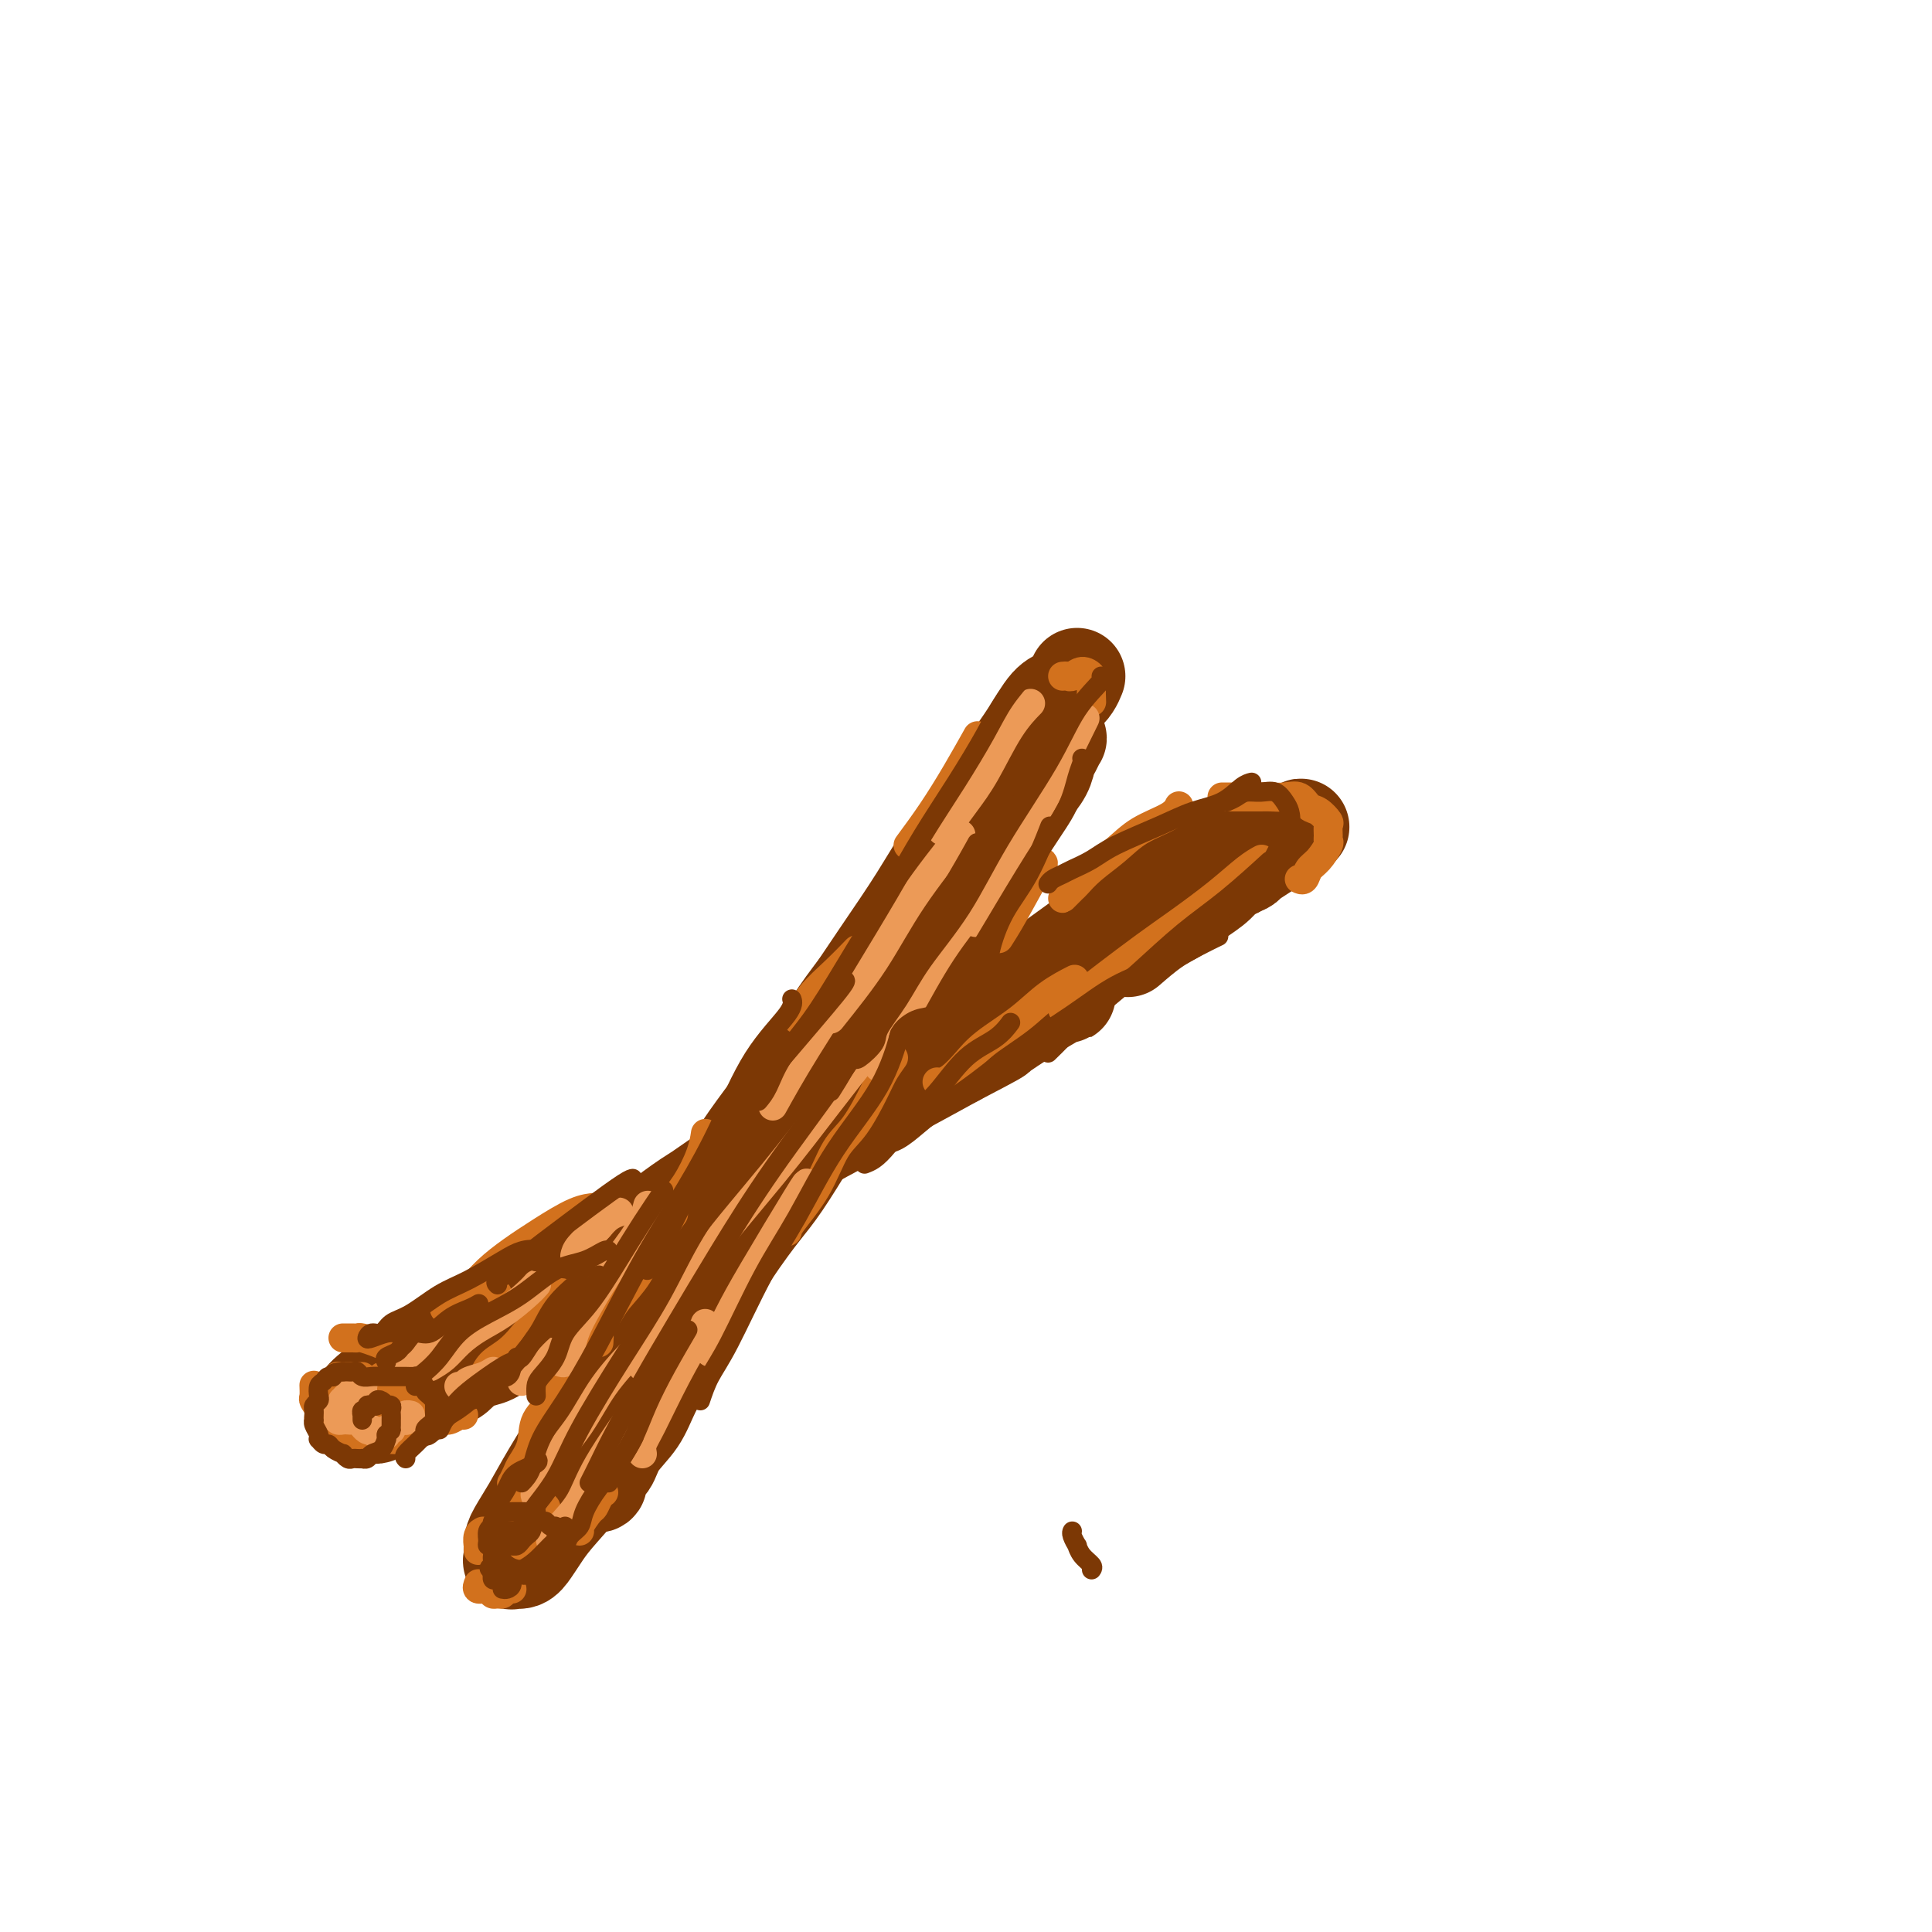 <svg viewBox='0 0 400 400' version='1.1' xmlns='http://www.w3.org/2000/svg' xmlns:xlink='http://www.w3.org/1999/xlink'><g fill='none' stroke='#7C3805' stroke-width='20' stroke-linecap='round' stroke-linejoin='round'><path d='M259,172c0.206,0.317 0.413,0.634 0,1c-0.413,0.366 -1.444,0.782 -2,1c-0.556,0.218 -0.637,0.238 -2,1c-1.363,0.762 -4.007,2.265 -7,4c-2.993,1.735 -6.334,3.703 -10,6c-3.666,2.297 -7.656,4.924 -12,8c-4.344,3.076 -9.042,6.601 -14,10c-4.958,3.399 -10.175,6.674 -17,11c-6.825,4.326 -15.257,9.704 -22,14c-6.743,4.296 -11.795,7.508 -17,11c-5.205,3.492 -10.562,7.262 -16,11c-5.438,3.738 -10.956,7.442 -16,11c-5.044,3.558 -9.614,6.970 -14,10c-4.386,3.030 -8.589,5.678 -13,8c-4.411,2.322 -9.030,4.317 -12,6c-2.970,1.683 -4.289,3.052 -6,4c-1.711,0.948 -3.813,1.473 -4,1c-0.187,-0.473 1.542,-1.945 3,-3c1.458,-1.055 2.646,-1.694 5,-3c2.354,-1.306 5.875,-3.279 9,-5c3.125,-1.721 5.856,-3.189 9,-5c3.144,-1.811 6.702,-3.966 10,-6c3.298,-2.034 6.334,-3.946 10,-6c3.666,-2.054 7.960,-4.249 12,-7c4.040,-2.751 7.826,-6.058 13,-9c5.174,-2.942 11.737,-5.521 17,-8c5.263,-2.479 9.225,-4.860 13,-7c3.775,-2.140 7.364,-4.040 11,-6c3.636,-1.960 7.318,-3.980 11,-6'/><path d='M198,219c9.793,-5.111 8.274,-4.388 9,-5c0.726,-0.612 3.695,-2.557 6,-4c2.305,-1.443 3.945,-2.383 5,-3c1.055,-0.617 1.526,-0.911 2,-1c0.474,-0.089 0.952,0.028 1,0c0.048,-0.028 -0.333,-0.200 -1,0c-0.667,0.200 -1.619,0.771 -2,1c-0.381,0.229 -0.190,0.114 0,0'/><path d='M100,279c-0.962,0.532 -1.925,1.064 -3,2c-1.075,0.936 -2.263,2.276 -3,3c-0.737,0.724 -1.022,0.833 -1,1c0.022,0.167 0.351,0.394 1,0c0.649,-0.394 1.617,-1.408 2,-2c0.383,-0.592 0.180,-0.762 1,-1c0.820,-0.238 2.663,-0.544 4,-1c1.337,-0.456 2.169,-1.062 3,-2c0.831,-0.938 1.660,-2.209 3,-3c1.340,-0.791 3.191,-1.102 5,-2c1.809,-0.898 3.577,-2.384 6,-4c2.423,-1.616 5.501,-3.363 8,-5c2.499,-1.637 4.420,-3.165 7,-5c2.580,-1.835 5.821,-3.979 9,-6c3.179,-2.021 6.297,-3.919 9,-6c2.703,-2.081 4.993,-4.343 9,-7c4.007,-2.657 9.732,-5.708 14,-8c4.268,-2.292 7.079,-3.826 10,-6c2.921,-2.174 5.953,-4.987 9,-7c3.047,-2.013 6.110,-3.224 9,-5c2.890,-1.776 5.608,-4.116 8,-6c2.392,-1.884 4.458,-3.311 7,-5c2.542,-1.689 5.558,-3.638 8,-5c2.442,-1.362 4.309,-2.136 6,-3c1.691,-0.864 3.207,-1.817 5,-3c1.793,-1.183 3.862,-2.595 6,-4c2.138,-1.405 4.345,-2.801 6,-4c1.655,-1.199 2.759,-2.200 4,-3c1.241,-0.800 2.621,-1.400 4,-2'/><path d='M256,180c25.421,-16.431 7.972,-5.509 2,-2c-5.972,3.509 -0.468,-0.393 2,-2c2.468,-1.607 1.900,-0.917 2,-1c0.100,-0.083 0.869,-0.939 1,-1c0.131,-0.061 -0.376,0.672 -1,1c-0.624,0.328 -1.367,0.251 -2,1c-0.633,0.749 -1.158,2.326 -2,3c-0.842,0.674 -2.001,0.447 -3,1c-0.999,0.553 -1.838,1.886 -3,3c-1.162,1.114 -2.648,2.008 -4,3c-1.352,0.992 -2.568,2.080 -4,3c-1.432,0.920 -3.078,1.671 -5,3c-1.922,1.329 -4.121,3.237 -5,4c-0.879,0.763 -0.440,0.382 0,0'/><path d='M223,140c-0.261,0.640 -0.523,1.280 -1,2c-0.477,0.720 -1.171,1.519 -2,2c-0.829,0.481 -1.794,0.644 -3,2c-1.206,1.356 -2.652,3.906 -4,6c-1.348,2.094 -2.598,3.733 -4,6c-1.402,2.267 -2.955,5.162 -5,8c-2.045,2.838 -4.582,5.617 -7,9c-2.418,3.383 -4.718,7.368 -7,11c-2.282,3.632 -4.547,6.912 -8,12c-3.453,5.088 -8.095,11.986 -12,18c-3.905,6.014 -7.072,11.146 -10,16c-2.928,4.854 -5.616,9.431 -8,14c-2.384,4.569 -4.466,9.129 -6,13c-1.534,3.871 -2.522,7.054 -4,10c-1.478,2.946 -3.446,5.657 -5,9c-1.554,3.343 -2.693,7.318 -4,10c-1.307,2.682 -2.782,4.071 -4,6c-1.218,1.929 -2.178,4.399 -3,6c-0.822,1.601 -1.504,2.331 -2,3c-0.496,0.669 -0.806,1.275 -1,2c-0.194,0.725 -0.272,1.570 0,2c0.272,0.430 0.895,0.444 1,0c0.105,-0.444 -0.307,-1.348 0,-2c0.307,-0.652 1.334,-1.053 2,-2c0.666,-0.947 0.972,-2.439 2,-4c1.028,-1.561 2.777,-3.189 4,-5c1.223,-1.811 1.921,-3.803 3,-6c1.079,-2.197 2.540,-4.598 4,-7'/><path d='M139,281c3.321,-5.459 3.622,-6.108 5,-9c1.378,-2.892 3.833,-8.027 6,-12c2.167,-3.973 4.047,-6.784 7,-11c2.953,-4.216 6.981,-9.838 10,-14c3.019,-4.162 5.030,-6.864 7,-10c1.970,-3.136 3.899,-6.707 6,-10c2.101,-3.293 4.373,-6.310 6,-9c1.627,-2.690 2.608,-5.054 3,-6c0.392,-0.946 0.196,-0.473 0,0'/><path d='M217,157c0.038,-0.469 0.076,-0.938 0,-1c-0.076,-0.062 -0.265,0.283 -1,1c-0.735,0.717 -2.014,1.805 -3,3c-0.986,1.195 -1.677,2.498 -3,4c-1.323,1.502 -3.276,3.204 -5,5c-1.724,1.796 -3.217,3.685 -5,6c-1.783,2.315 -3.856,5.057 -6,8c-2.144,2.943 -4.360,6.089 -7,10c-2.640,3.911 -5.706,8.588 -9,13c-3.294,4.412 -6.817,8.557 -10,13c-3.183,4.443 -6.027,9.182 -9,14c-2.973,4.818 -6.074,9.715 -9,14c-2.926,4.285 -5.675,7.957 -8,12c-2.325,4.043 -4.225,8.457 -7,13c-2.775,4.543 -6.424,9.216 -9,13c-2.576,3.784 -4.077,6.679 -6,10c-1.923,3.321 -4.266,7.069 -6,10c-1.734,2.931 -2.859,5.044 -4,7c-1.141,1.956 -2.300,3.755 -3,5c-0.700,1.245 -0.942,1.936 -1,3c-0.058,1.064 0.067,2.501 0,3c-0.067,0.499 -0.327,0.061 0,0c0.327,-0.061 1.240,0.255 2,0c0.760,-0.255 1.367,-1.081 2,-2c0.633,-0.919 1.292,-1.932 2,-3c0.708,-1.068 1.467,-2.193 3,-4c1.533,-1.807 3.842,-4.296 6,-7c2.158,-2.704 4.166,-5.622 6,-9c1.834,-3.378 3.494,-7.217 6,-11c2.506,-3.783 5.859,-7.509 9,-12c3.141,-4.491 6.071,-9.745 9,-15'/><path d='M151,260c6.478,-9.601 7.673,-10.103 11,-15c3.327,-4.897 8.784,-14.189 13,-21c4.216,-6.811 7.190,-11.141 10,-16c2.810,-4.859 5.457,-10.249 8,-15c2.543,-4.751 4.982,-8.865 7,-12c2.018,-3.135 3.613,-5.292 5,-7c1.387,-1.708 2.564,-2.966 3,-4c0.436,-1.034 0.132,-1.843 0,-2c-0.132,-0.157 -0.091,0.339 0,1c0.091,0.661 0.231,1.487 0,2c-0.231,0.513 -0.833,0.713 -1,1c-0.167,0.287 0.102,0.662 0,1c-0.102,0.338 -0.576,0.638 -1,1c-0.424,0.362 -0.799,0.786 -1,1c-0.201,0.214 -0.226,0.219 -1,1c-0.774,0.781 -2.295,2.337 -4,4c-1.705,1.663 -3.594,3.433 -6,6c-2.406,2.567 -5.329,5.933 -8,9c-2.671,3.067 -5.090,5.837 -9,11c-3.910,5.163 -9.309,12.719 -14,19c-4.691,6.281 -8.673,11.289 -12,17c-3.327,5.711 -5.999,12.127 -9,18c-3.001,5.873 -6.330,11.203 -9,16c-2.670,4.797 -4.680,9.061 -7,13c-2.320,3.939 -4.948,7.554 -6,9c-1.052,1.446 -0.526,0.723 0,0'/><path d='M108,276c-0.295,0.032 -0.590,0.064 -1,0c-0.410,-0.064 -0.935,-0.223 -1,0c-0.065,0.223 0.329,0.830 0,1c-0.329,0.170 -1.383,-0.095 -2,0c-0.617,0.095 -0.799,0.551 -1,1c-0.201,0.449 -0.421,0.891 -1,1c-0.579,0.109 -1.517,-0.114 -2,0c-0.483,0.114 -0.510,0.566 -1,1c-0.490,0.434 -1.442,0.851 -2,1c-0.558,0.149 -0.723,0.029 -1,0c-0.277,-0.029 -0.666,0.033 -1,0c-0.334,-0.033 -0.613,-0.163 -1,0c-0.387,0.163 -0.881,0.617 -1,1c-0.119,0.383 0.137,0.693 0,1c-0.137,0.307 -0.665,0.611 -1,1c-0.335,0.389 -0.475,0.864 -1,1c-0.525,0.136 -1.435,-0.066 -2,0c-0.565,0.066 -0.784,0.400 -1,1c-0.216,0.600 -0.429,1.466 -1,2c-0.571,0.534 -1.501,0.734 -2,1c-0.499,0.266 -0.568,0.597 -1,1c-0.432,0.403 -1.229,0.879 -2,1c-0.771,0.121 -1.517,-0.111 -2,0c-0.483,0.111 -0.704,0.566 -1,1c-0.296,0.434 -0.667,0.848 -1,1c-0.333,0.152 -0.628,0.041 -1,0c-0.372,-0.041 -0.821,-0.012 -1,0c-0.179,0.012 -0.090,0.006 0,0'/><path d='M196,216c1.002,-0.235 2.004,-0.470 3,-1c0.996,-0.530 1.985,-1.354 3,-2c1.015,-0.646 2.056,-1.113 3,-2c0.944,-0.887 1.792,-2.195 3,-3c1.208,-0.805 2.778,-1.106 4,-2c1.222,-0.894 2.098,-2.380 3,-3c0.902,-0.620 1.830,-0.374 3,-1c1.170,-0.626 2.581,-2.125 4,-3c1.419,-0.875 2.846,-1.126 4,-2c1.154,-0.874 2.034,-2.373 3,-3c0.966,-0.627 2.017,-0.384 3,-1c0.983,-0.616 1.899,-2.091 3,-3c1.101,-0.909 2.388,-1.251 4,-2c1.612,-0.749 3.550,-1.906 5,-3c1.450,-1.094 2.413,-2.125 4,-3c1.587,-0.875 3.798,-1.594 5,-2c1.202,-0.406 1.394,-0.501 2,-1c0.606,-0.499 1.625,-1.404 2,-2c0.375,-0.596 0.107,-0.885 0,-1c-0.107,-0.115 -0.054,-0.058 0,0'/><path d='M190,201c0.238,-0.717 0.475,-1.433 1,-2c0.525,-0.567 1.337,-0.983 2,-2c0.663,-1.017 1.178,-2.635 2,-4c0.822,-1.365 1.953,-2.476 3,-4c1.047,-1.524 2.012,-3.460 3,-5c0.988,-1.540 1.998,-2.684 3,-4c1.002,-1.316 1.995,-2.804 3,-5c1.005,-2.196 2.024,-5.102 3,-7c0.976,-1.898 1.911,-2.789 3,-4c1.089,-1.211 2.331,-2.741 3,-4c0.669,-1.259 0.765,-2.246 1,-3c0.235,-0.754 0.609,-1.273 1,-2c0.391,-0.727 0.798,-1.660 1,-2c0.202,-0.340 0.198,-0.087 0,0c-0.198,0.087 -0.589,0.010 -1,0c-0.411,-0.010 -0.842,0.049 -1,0c-0.158,-0.049 -0.042,-0.205 0,0c0.042,0.205 0.012,0.773 0,1c-0.012,0.227 -0.006,0.114 0,0'/><path d='M203,172c-1.938,2.605 -3.875,5.210 -6,8c-2.125,2.790 -4.437,5.764 -7,9c-2.563,3.236 -5.378,6.733 -8,10c-2.622,3.267 -5.052,6.303 -7,9c-1.948,2.697 -3.414,5.056 -4,6c-0.586,0.944 -0.293,0.472 0,0'/></g>
<g fill='none' stroke='#D2711D' stroke-width='6' stroke-linecap='round' stroke-linejoin='round'><path d='M125,309c-0.324,0.204 -0.647,0.409 -1,1c-0.353,0.591 -0.735,1.570 -1,2c-0.265,0.430 -0.411,0.311 -1,1c-0.589,0.689 -1.620,2.185 -2,3c-0.380,0.815 -0.109,0.947 0,1c0.109,0.053 0.054,0.026 0,0'/><path d='M106,329c-0.333,-0.116 -0.665,-0.231 -1,0c-0.335,0.231 -0.672,0.809 -1,1c-0.328,0.191 -0.648,-0.005 -1,0c-0.352,0.005 -0.735,0.211 -1,0c-0.265,-0.211 -0.411,-0.840 -1,-1c-0.589,-0.160 -1.620,0.149 -2,0c-0.380,-0.149 -0.109,-0.757 0,-1c0.109,-0.243 0.054,-0.122 0,0'/><path d='M99,321c-0.008,-0.475 -0.016,-0.951 0,-1c0.016,-0.049 0.056,0.327 0,0c-0.056,-0.327 -0.207,-1.357 0,-2c0.207,-0.643 0.774,-0.898 1,-1c0.226,-0.102 0.113,-0.051 0,0'/><path d='M106,312c0.000,-0.417 0.000,-0.833 0,-1c0.000,-0.167 0.000,-0.083 0,0'/><path d='M111,310c-0.121,0.457 -0.243,0.914 0,1c0.243,0.086 0.850,-0.197 1,0c0.150,0.197 -0.156,0.876 0,1c0.156,0.124 0.774,-0.307 1,0c0.226,0.307 0.061,1.352 0,2c-0.061,0.648 -0.017,0.899 0,1c0.017,0.101 0.009,0.050 0,0'/><path d='M111,317c-0.312,-0.091 -0.623,-0.182 -1,0c-0.377,0.182 -0.819,0.637 -1,1c-0.181,0.363 -0.101,0.633 0,1c0.101,0.367 0.223,0.830 0,1c-0.223,0.170 -0.791,0.046 -1,0c-0.209,-0.046 -0.060,-0.013 0,0c0.060,0.013 0.030,0.007 0,0'/><path d='M106,308c0.026,-0.473 0.053,-0.947 0,-1c-0.053,-0.053 -0.185,0.314 0,0c0.185,-0.314 0.689,-1.309 1,-2c0.311,-0.691 0.431,-1.079 1,-2c0.569,-0.921 1.589,-2.374 2,-4c0.411,-1.626 0.213,-3.426 1,-5c0.787,-1.574 2.558,-2.924 4,-5c1.442,-2.076 2.555,-4.879 3,-6c0.445,-1.121 0.223,-0.561 0,0'/><path d='M124,278c0.052,-0.807 0.104,-1.614 0,-2c-0.104,-0.386 -0.364,-0.351 0,-1c0.364,-0.649 1.352,-1.982 2,-3c0.648,-1.018 0.955,-1.720 2,-3c1.045,-1.280 2.826,-3.137 4,-5c1.174,-1.863 1.739,-3.732 3,-6c1.261,-2.268 3.217,-4.934 4,-6c0.783,-1.066 0.391,-0.533 0,0'/><path d='M138,251c0.166,-0.542 0.332,-1.085 1,-2c0.668,-0.915 1.839,-2.204 3,-4c1.161,-1.796 2.313,-4.099 3,-6c0.687,-1.901 0.911,-3.400 1,-4c0.089,-0.600 0.045,-0.300 0,0'/><path d='M165,211c0.821,-1.667 1.643,-3.333 3,-5c1.357,-1.667 3.250,-3.333 5,-5c1.750,-1.667 3.357,-3.333 4,-4c0.643,-0.667 0.321,-0.333 0,0'/><path d='M188,175c1.667,-2.262 3.333,-4.524 5,-7c1.667,-2.476 3.333,-5.167 5,-8c1.667,-2.833 3.333,-5.810 4,-7c0.667,-1.190 0.333,-0.595 0,0'/><path d='M220,140c0.354,-0.036 0.708,-0.072 1,0c0.292,0.072 0.523,0.251 1,0c0.477,-0.251 1.200,-0.932 2,-1c0.800,-0.068 1.678,0.477 2,1c0.322,0.523 0.087,1.026 0,2c-0.087,0.974 -0.025,2.421 0,3c0.025,0.579 0.012,0.289 0,0'/><path d='M216,179c0.054,-0.446 0.107,-0.893 -1,1c-1.107,1.893 -3.375,6.125 -5,9c-1.625,2.875 -2.607,4.393 -3,5c-0.393,0.607 -0.196,0.304 0,0'/><path d='M185,219c-0.714,1.000 -1.427,2.001 -2,3c-0.573,0.999 -1.005,1.997 -2,4c-0.995,2.003 -2.554,5.010 -4,7c-1.446,1.990 -2.780,2.964 -4,5c-1.220,2.036 -2.327,5.133 -4,8c-1.673,2.867 -3.912,5.503 -5,7c-1.088,1.497 -1.025,1.856 -1,2c0.025,0.144 0.013,0.072 0,0'/><path d='M131,298c-0.273,0.182 -0.545,0.364 0,-1c0.545,-1.364 1.909,-4.273 3,-7c1.091,-2.727 1.909,-5.273 3,-7c1.091,-1.727 2.455,-2.636 3,-3c0.545,-0.364 0.273,-0.182 0,0'/><path d='M96,293c-0.238,-0.118 -0.476,-0.235 -1,0c-0.524,0.235 -1.332,0.823 -2,1c-0.668,0.177 -1.194,-0.058 -2,0c-0.806,0.058 -1.893,0.408 -3,1c-1.107,0.592 -2.234,1.427 -3,2c-0.766,0.573 -1.172,0.886 -2,1c-0.828,0.114 -2.078,0.031 -3,0c-0.922,-0.031 -1.518,-0.008 -2,0c-0.482,0.008 -0.852,0.002 -1,0c-0.148,-0.002 -0.074,-0.001 0,0'/><path d='M77,299c-0.817,-0.002 -1.634,-0.003 -2,0c-0.366,0.003 -0.280,0.011 -1,0c-0.720,-0.011 -2.245,-0.042 -3,0c-0.755,0.042 -0.738,0.156 -1,0c-0.262,-0.156 -0.801,-0.580 -1,-1c-0.199,-0.420 -0.057,-0.834 0,-1c0.057,-0.166 0.028,-0.083 0,0'/><path d='M80,285c0.002,0.022 0.004,0.043 0,0c-0.004,-0.043 -0.015,-0.152 0,0c0.015,0.152 0.057,0.565 0,1c-0.057,0.435 -0.212,0.891 0,1c0.212,0.109 0.790,-0.129 1,0c0.210,0.129 0.052,0.626 0,1c-0.052,0.374 0.001,0.626 0,1c-0.001,0.374 -0.056,0.870 0,1c0.056,0.130 0.222,-0.105 0,0c-0.222,0.105 -0.834,0.550 -1,1c-0.166,0.450 0.113,0.905 0,1c-0.113,0.095 -0.618,-0.170 -1,0c-0.382,0.170 -0.641,0.777 -1,1c-0.359,0.223 -0.817,0.064 -1,0c-0.183,-0.064 -0.092,-0.032 0,0'/><path d='M75,292c0.332,-0.024 0.663,-0.049 1,0c0.337,0.049 0.679,0.171 1,0c0.321,-0.171 0.622,-0.633 1,-1c0.378,-0.367 0.832,-0.637 1,-1c0.168,-0.363 0.048,-0.818 0,-1c-0.048,-0.182 -0.024,-0.091 0,0'/><path d='M75,285c-0.331,-0.000 -0.662,-0.000 -1,0c-0.338,0.000 -0.683,0.000 -1,0c-0.317,-0.000 -0.607,-0.001 -1,0c-0.393,0.001 -0.890,0.003 -1,0c-0.110,-0.003 0.167,-0.011 0,0c-0.167,0.011 -0.777,0.042 -1,0c-0.223,-0.042 -0.060,-0.155 0,0c0.060,0.155 0.016,0.580 0,1c-0.016,0.420 -0.005,0.834 0,1c0.005,0.166 0.002,0.083 0,0'/><path d='M69,297c-0.342,0.208 -0.684,0.417 -1,0c-0.316,-0.417 -0.607,-1.458 -1,-2c-0.393,-0.542 -0.890,-0.583 -1,-1c-0.110,-0.417 0.167,-1.208 0,-2c-0.167,-0.792 -0.777,-1.583 -1,-2c-0.223,-0.417 -0.060,-0.458 0,-1c0.060,-0.542 0.017,-1.583 0,-2c-0.017,-0.417 -0.009,-0.208 0,0'/><path d='M71,277c0.742,-0.006 1.484,-0.013 2,0c0.516,0.013 0.805,0.045 1,0c0.195,-0.045 0.294,-0.166 1,0c0.706,0.166 2.018,0.619 3,1c0.982,0.381 1.634,0.690 2,1c0.366,0.310 0.445,0.622 1,1c0.555,0.378 1.587,0.822 2,1c0.413,0.178 0.206,0.089 0,0'/><path d='M79,285c0.469,-0.097 0.937,-0.194 1,0c0.063,0.194 -0.281,0.679 0,1c0.281,0.321 1.186,0.478 2,1c0.814,0.522 1.538,1.408 2,2c0.462,0.592 0.663,0.890 1,1c0.337,0.110 0.811,0.031 1,0c0.189,-0.031 0.095,-0.016 0,0'/><path d='M90,279c0.959,-1.003 1.917,-2.006 3,-3c1.083,-0.994 2.290,-1.978 4,-3c1.710,-1.022 3.922,-2.083 5,-3c1.078,-0.917 1.022,-1.691 1,-2c-0.022,-0.309 -0.011,-0.155 0,0'/><path d='M92,271c0.060,-0.178 0.120,-0.357 1,-1c0.880,-0.643 2.580,-1.752 4,-3c1.420,-1.248 2.560,-2.636 4,-4c1.440,-1.364 3.182,-2.705 5,-4c1.818,-1.295 3.714,-2.543 6,-4c2.286,-1.457 4.962,-3.123 7,-4c2.038,-0.877 3.440,-0.965 4,-1c0.560,-0.035 0.280,-0.018 0,0'/><path d='M100,285c0.516,-1.070 1.032,-2.139 2,-3c0.968,-0.861 2.389,-1.512 4,-3c1.611,-1.488 3.411,-3.811 5,-6c1.589,-2.189 2.966,-4.243 4,-5c1.034,-0.757 1.724,-0.216 2,0c0.276,0.216 0.138,0.108 0,0'/><path d='M194,224c0.267,0.046 0.534,0.093 1,0c0.466,-0.093 1.130,-0.324 2,-1c0.870,-0.676 1.947,-1.796 3,-3c1.053,-1.204 2.083,-2.491 4,-4c1.917,-1.509 4.720,-3.240 7,-5c2.280,-1.760 4.037,-3.551 6,-5c1.963,-1.449 4.132,-2.557 5,-3c0.868,-0.443 0.434,-0.222 0,0'/><path d='M220,209c0.717,-0.277 1.434,-0.554 2,-1c0.566,-0.446 0.982,-1.062 2,-2c1.018,-0.938 2.639,-2.198 5,-4c2.361,-1.802 5.463,-4.147 8,-6c2.537,-1.853 4.508,-3.215 7,-5c2.492,-1.785 5.503,-3.994 8,-6c2.497,-2.006 4.480,-3.809 6,-5c1.520,-1.191 2.577,-1.769 3,-2c0.423,-0.231 0.211,-0.116 0,0'/><path d='M220,186c0.790,-0.798 1.580,-1.596 2,-2c0.420,-0.404 0.469,-0.415 1,-1c0.531,-0.585 1.543,-1.744 3,-3c1.457,-1.256 3.357,-2.610 5,-4c1.643,-1.390 3.028,-2.816 5,-4c1.972,-1.184 4.531,-2.127 6,-3c1.469,-0.873 1.848,-1.678 2,-2c0.152,-0.322 0.076,-0.161 0,0'/><path d='M253,165c0.235,-0.000 0.471,-0.000 1,0c0.529,0.000 1.352,0.001 2,0c0.648,-0.001 1.122,-0.002 2,0c0.878,0.002 2.161,0.008 3,0c0.839,-0.008 1.236,-0.028 2,0c0.764,0.028 1.897,0.106 3,0c1.103,-0.106 2.176,-0.394 3,0c0.824,0.394 1.398,1.471 2,2c0.602,0.529 1.233,0.509 2,1c0.767,0.491 1.671,1.492 2,2c0.329,0.508 0.082,0.524 0,1c-0.082,0.476 -0.001,1.411 0,2c0.001,0.589 -0.080,0.831 0,1c0.080,0.169 0.319,0.266 0,1c-0.319,0.734 -1.196,2.106 -2,3c-0.804,0.894 -1.535,1.312 -2,2c-0.465,0.688 -0.664,1.647 -1,2c-0.336,0.353 -0.810,0.101 -1,0c-0.190,-0.101 -0.095,-0.050 0,0'/></g>
<g fill='none' stroke='#EC9A57' stroke-width='6' stroke-linecap='round' stroke-linejoin='round'><path d='M71,291c0.027,-0.446 0.053,-0.893 0,-1c-0.053,-0.107 -0.186,0.124 0,0c0.186,-0.124 0.691,-0.605 1,-1c0.309,-0.395 0.423,-0.704 1,-1c0.577,-0.296 1.616,-0.578 2,-1c0.384,-0.422 0.114,-0.985 0,-1c-0.114,-0.015 -0.072,0.517 0,1c0.072,0.483 0.173,0.918 0,1c-0.173,0.082 -0.621,-0.189 -1,0c-0.379,0.189 -0.689,0.838 -1,1c-0.311,0.162 -0.623,-0.164 -1,0c-0.377,0.164 -0.819,0.817 -1,1c-0.181,0.183 -0.102,-0.105 0,0c0.102,0.105 0.226,0.603 0,1c-0.226,0.397 -0.804,0.695 -1,1c-0.196,0.305 -0.011,0.618 0,1c0.011,0.382 -0.152,0.833 0,1c0.152,0.167 0.619,0.049 1,0c0.381,-0.049 0.676,-0.028 1,0c0.324,0.028 0.678,0.064 1,0c0.322,-0.064 0.611,-0.227 1,0c0.389,0.227 0.877,0.844 1,1c0.123,0.156 -0.121,-0.150 0,0c0.121,0.150 0.606,0.757 1,1c0.394,0.243 0.697,0.121 1,0'/><path d='M77,296c1.266,0.540 0.931,0.891 1,1c0.069,0.109 0.540,-0.023 1,0c0.460,0.023 0.907,0.202 1,0c0.093,-0.202 -0.167,-0.785 0,-1c0.167,-0.215 0.762,-0.061 1,0c0.238,0.061 0.119,0.031 0,0'/><path d='M84,294c-0.008,-0.030 -0.016,-0.061 0,0c0.016,0.061 0.056,0.212 0,0c-0.056,-0.212 -0.207,-0.788 0,-1c0.207,-0.212 0.774,-0.061 1,0c0.226,0.061 0.113,0.030 0,0'/><path d='M84,282c0.166,-0.370 0.332,-0.740 1,-1c0.668,-0.260 1.839,-0.410 3,-1c1.161,-0.590 2.313,-1.620 3,-2c0.687,-0.380 0.911,-0.108 1,0c0.089,0.108 0.045,0.054 0,0'/><path d='M89,283c1.019,-0.580 2.037,-1.160 3,-2c0.963,-0.840 1.869,-1.942 3,-3c1.131,-1.058 2.485,-2.074 4,-3c1.515,-0.926 3.190,-1.764 5,-3c1.810,-1.236 3.757,-2.871 5,-4c1.243,-1.129 1.784,-1.751 2,-2c0.216,-0.249 0.108,-0.124 0,0'/><path d='M95,287c0.384,0.091 0.769,0.182 1,0c0.231,-0.182 0.309,-0.636 1,-1c0.691,-0.364 1.994,-0.636 3,-1c1.006,-0.364 1.716,-0.818 2,-1c0.284,-0.182 0.142,-0.091 0,0'/><path d='M108,286c-0.182,-0.392 -0.364,-0.785 0,-1c0.364,-0.215 1.273,-0.254 2,-1c0.727,-0.746 1.273,-2.201 2,-3c0.727,-0.799 1.636,-0.943 2,-1c0.364,-0.057 0.182,-0.029 0,0'/><path d='M119,260c0.113,-0.536 0.226,-1.071 1,-2c0.774,-0.929 2.208,-2.250 3,-3c0.792,-0.750 0.940,-0.929 1,-1c0.060,-0.071 0.030,-0.036 0,0'/><path d='M123,255c0.256,-0.226 0.512,-0.452 1,-1c0.488,-0.548 1.208,-1.417 2,-2c0.792,-0.583 1.655,-0.881 2,-1c0.345,-0.119 0.173,-0.060 0,0'/><path d='M116,282c0.324,0.140 0.647,0.280 1,0c0.353,-0.280 0.735,-0.979 1,-2c0.265,-1.021 0.415,-2.365 1,-4c0.585,-1.635 1.607,-3.560 3,-6c1.393,-2.440 3.157,-5.396 5,-8c1.843,-2.604 3.765,-4.855 5,-7c1.235,-2.145 1.781,-4.184 2,-5c0.219,-0.816 0.109,-0.408 0,0'/><path d='M111,310c-0.198,-0.305 -0.397,-0.610 0,-1c0.397,-0.390 1.389,-0.865 2,-2c0.611,-1.135 0.840,-2.928 2,-5c1.160,-2.072 3.249,-4.421 5,-7c1.751,-2.579 3.164,-5.387 5,-8c1.836,-2.613 4.096,-5.032 5,-6c0.904,-0.968 0.452,-0.484 0,0'/><path d='M114,319c0.457,-0.860 0.915,-1.720 2,-3c1.085,-1.280 2.799,-2.981 4,-5c1.201,-2.019 1.889,-4.356 4,-8c2.111,-3.644 5.645,-8.597 8,-12c2.355,-3.403 3.530,-5.258 4,-6c0.470,-0.742 0.235,-0.371 0,0'/><path d='M133,301c-0.113,-0.627 -0.226,-1.254 0,-2c0.226,-0.746 0.793,-1.612 2,-4c1.207,-2.388 3.056,-6.300 5,-10c1.944,-3.700 3.985,-7.188 5,-9c1.015,-1.812 1.004,-1.946 1,-2c-0.004,-0.054 -0.002,-0.027 0,0'/><path d='M147,280c1.381,-2.793 2.762,-5.585 4,-8c1.238,-2.415 2.332,-4.451 5,-9c2.668,-4.549 6.911,-11.609 9,-15c2.089,-3.391 2.026,-3.112 2,-3c-0.026,0.112 -0.013,0.056 0,0'/><path d='M133,283c0.178,-0.438 0.357,-0.876 1,-2c0.643,-1.124 1.751,-2.932 3,-5c1.249,-2.068 2.640,-4.394 4,-7c1.360,-2.606 2.688,-5.491 6,-10c3.312,-4.509 8.610,-10.642 13,-16c4.390,-5.358 7.874,-9.943 11,-14c3.126,-4.057 5.893,-7.588 7,-9c1.107,-1.412 0.553,-0.706 0,0'/><path d='M160,229c1.863,-3.357 3.726,-6.714 7,-12c3.274,-5.286 7.958,-12.500 11,-17c3.042,-4.500 4.440,-6.286 5,-7c0.560,-0.714 0.280,-0.357 0,0'/><path d='M172,211c3.167,-3.958 6.333,-7.917 9,-12c2.667,-4.083 4.833,-8.292 8,-13c3.167,-4.708 7.333,-9.917 9,-12c1.667,-2.083 0.833,-1.042 0,0'/><path d='M182,221c0.550,-1.612 1.101,-3.225 2,-5c0.899,-1.775 2.147,-3.713 4,-7c1.853,-3.287 4.311,-7.922 7,-12c2.689,-4.078 5.609,-7.598 8,-11c2.391,-3.402 4.255,-6.686 5,-8c0.745,-1.314 0.373,-0.657 0,0'/><path d='M202,191c0.254,-0.091 0.508,-0.183 1,-1c0.492,-0.817 1.222,-2.361 2,-4c0.778,-1.639 1.603,-3.373 3,-6c1.397,-2.627 3.364,-6.147 5,-9c1.636,-2.853 2.940,-5.037 5,-9c2.060,-3.963 4.874,-9.704 6,-12c1.126,-2.296 0.563,-1.148 0,0'/><path d='M195,172c0.595,-0.512 1.190,-1.024 2,-2c0.810,-0.976 1.836,-2.416 3,-4c1.164,-1.584 2.467,-3.311 4,-6c1.533,-2.689 3.297,-6.339 5,-9c1.703,-2.661 3.344,-4.332 4,-5c0.656,-0.668 0.328,-0.334 0,0'/></g>
<g fill='none' stroke='#7C3805' stroke-width='4' stroke-linecap='round' stroke-linejoin='round'><path d='M104,321c-0.312,0.008 -0.623,0.017 -1,0c-0.377,-0.017 -0.819,-0.059 -1,0c-0.181,0.059 -0.102,0.220 0,0c0.102,-0.220 0.227,-0.819 0,-1c-0.227,-0.181 -0.807,0.058 -1,0c-0.193,-0.058 -0.000,-0.411 0,-1c0.000,-0.589 -0.193,-1.415 0,-2c0.193,-0.585 0.773,-0.931 1,-1c0.227,-0.069 0.102,0.139 0,0c-0.102,-0.139 -0.182,-0.626 0,-1c0.182,-0.374 0.626,-0.636 1,-1c0.374,-0.364 0.677,-0.830 1,-1c0.323,-0.170 0.668,-0.045 1,0c0.332,0.045 0.653,0.011 1,0c0.347,-0.011 0.719,-0.000 1,0c0.281,0.000 0.471,-0.010 1,0c0.529,0.010 1.399,0.040 2,0c0.601,-0.040 0.934,-0.150 1,0c0.066,0.150 -0.136,0.561 0,1c0.136,0.439 0.611,0.905 1,1c0.389,0.095 0.692,-0.181 1,0c0.308,0.181 0.621,0.818 1,1c0.379,0.182 0.822,-0.091 1,0c0.178,0.091 0.089,0.545 0,1'/><path d='M115,317c0.777,1.024 0.220,1.584 0,2c-0.220,0.416 -0.101,0.689 0,1c0.101,0.311 0.186,0.661 0,1c-0.186,0.339 -0.641,0.665 -1,1c-0.359,0.335 -0.621,0.677 -1,1c-0.379,0.323 -0.875,0.626 -1,1c-0.125,0.374 0.121,0.818 0,1c-0.121,0.182 -0.610,0.100 -1,0c-0.390,-0.100 -0.683,-0.219 -1,0c-0.317,0.219 -0.659,0.777 -1,1c-0.341,0.223 -0.683,0.112 -1,0c-0.317,-0.112 -0.610,-0.226 -1,0c-0.390,0.226 -0.878,0.792 -1,1c-0.122,0.208 0.121,0.057 0,0c-0.121,-0.057 -0.607,-0.019 -1,0c-0.393,0.019 -0.694,0.020 -1,0c-0.306,-0.020 -0.618,-0.061 -1,0c-0.382,0.061 -0.834,0.222 -1,0c-0.166,-0.222 -0.045,-0.829 0,-1c0.045,-0.171 0.013,0.094 0,0c-0.013,-0.094 -0.006,-0.547 0,-1'/><path d='M102,325c-1.392,-0.182 -0.373,-0.636 0,-1c0.373,-0.364 0.100,-0.636 0,-1c-0.100,-0.364 -0.029,-0.818 0,-1c0.029,-0.182 0.014,-0.091 0,0'/><path d='M102,312c0.016,-0.011 0.032,-0.023 0,0c-0.032,0.023 -0.113,0.080 0,0c0.113,-0.080 0.419,-0.298 1,-1c0.581,-0.702 1.437,-1.887 2,-3c0.563,-1.113 0.831,-2.154 2,-3c1.169,-0.846 3.238,-1.497 4,-2c0.762,-0.503 0.218,-0.858 0,-1c-0.218,-0.142 -0.109,-0.071 0,0'/><path d='M106,320c-0.089,-0.024 -0.178,-0.047 0,0c0.178,0.047 0.623,0.166 1,0c0.377,-0.166 0.686,-0.616 1,-1c0.314,-0.384 0.634,-0.701 1,-1c0.366,-0.299 0.778,-0.581 1,-1c0.222,-0.419 0.256,-0.974 0,-1c-0.256,-0.026 -0.801,0.478 -1,1c-0.199,0.522 -0.054,1.064 0,1c0.054,-0.064 0.015,-0.732 0,-1c-0.015,-0.268 -0.008,-0.134 0,0'/><path d='M104,329c0.298,0.058 0.597,0.115 1,0c0.403,-0.115 0.911,-0.404 1,-1c0.089,-0.596 -0.242,-1.501 0,-2c0.242,-0.499 1.056,-0.593 2,-1c0.944,-0.407 2.018,-1.128 3,-2c0.982,-0.872 1.871,-1.893 3,-3c1.129,-1.107 2.496,-2.298 3,-3c0.504,-0.702 0.144,-0.915 0,-1c-0.144,-0.085 -0.072,-0.043 0,0'/><path d='M116,320c0.367,0.181 0.733,0.363 1,0c0.267,-0.363 0.434,-1.270 1,-2c0.566,-0.730 1.532,-1.282 2,-2c0.468,-0.718 0.438,-1.601 1,-3c0.562,-1.399 1.718,-3.313 3,-5c1.282,-1.687 2.691,-3.146 4,-5c1.309,-1.854 2.517,-4.101 3,-5c0.483,-0.899 0.242,-0.449 0,0'/><path d='M126,307c0.573,-1.287 1.145,-2.574 2,-4c0.855,-1.426 1.991,-2.993 3,-5c1.009,-2.007 1.889,-4.456 3,-7c1.111,-2.544 2.453,-5.185 4,-8c1.547,-2.815 3.299,-5.804 4,-7c0.701,-1.196 0.350,-0.598 0,0'/><path d='M106,320c0.210,-0.437 0.419,-0.874 1,-2c0.581,-1.126 1.532,-2.942 3,-5c1.468,-2.058 3.453,-4.359 5,-7c1.547,-2.641 2.657,-5.623 5,-10c2.343,-4.377 5.918,-10.148 9,-15c3.082,-4.852 5.672,-8.785 8,-13c2.328,-4.215 4.396,-8.712 7,-13c2.604,-4.288 5.744,-8.368 7,-10c1.256,-1.632 0.628,-0.816 0,0'/><path d='M108,307c0.729,-0.763 1.458,-1.527 2,-3c0.542,-1.473 0.898,-3.656 2,-6c1.102,-2.344 2.950,-4.850 5,-8c2.050,-3.150 4.302,-6.944 7,-12c2.698,-5.056 5.841,-11.374 9,-17c3.159,-5.626 6.335,-10.558 9,-15c2.665,-4.442 4.819,-8.392 7,-13c2.181,-4.608 4.389,-9.874 7,-14c2.611,-4.126 5.626,-7.111 7,-9c1.374,-1.889 1.107,-2.683 1,-3c-0.107,-0.317 -0.053,-0.159 0,0'/><path d='M134,263c0.908,-1.349 1.816,-2.697 3,-5c1.184,-2.303 2.643,-5.559 5,-10c2.357,-4.441 5.612,-10.066 9,-15c3.388,-4.934 6.908,-9.178 11,-14c4.092,-4.822 8.756,-10.221 11,-13c2.244,-2.779 2.070,-2.937 2,-3c-0.070,-0.063 -0.035,-0.032 0,0'/><path d='M122,307c0.646,-1.272 1.291,-2.545 2,-4c0.709,-1.455 1.480,-3.093 3,-6c1.520,-2.907 3.787,-7.084 6,-11c2.213,-3.916 4.372,-7.570 7,-12c2.628,-4.430 5.724,-9.636 9,-15c3.276,-5.364 6.731,-10.885 11,-17c4.269,-6.115 9.350,-12.825 13,-18c3.650,-5.175 5.867,-8.816 8,-12c2.133,-3.184 4.181,-5.910 5,-7c0.819,-1.090 0.410,-0.545 0,0'/><path d='M145,290c0.561,-1.672 1.121,-3.344 2,-5c0.879,-1.656 2.076,-3.294 4,-7c1.924,-3.706 4.576,-9.478 7,-14c2.424,-4.522 4.622,-7.795 7,-12c2.378,-4.205 4.936,-9.344 8,-14c3.064,-4.656 6.633,-8.831 9,-13c2.367,-4.169 3.534,-8.334 4,-10c0.466,-1.666 0.233,-0.833 0,0'/><path d='M172,226c0.910,-1.442 1.821,-2.885 3,-5c1.179,-2.115 2.628,-4.904 5,-9c2.372,-4.096 5.667,-9.500 9,-15c3.333,-5.500 6.705,-11.096 9,-15c2.295,-3.904 3.513,-6.115 4,-7c0.487,-0.885 0.244,-0.442 0,0'/><path d='M157,228c0.647,-0.769 1.294,-1.538 2,-3c0.706,-1.462 1.470,-3.618 3,-6c1.530,-2.382 3.825,-4.989 6,-8c2.175,-3.011 4.231,-6.425 7,-11c2.769,-4.575 6.252,-10.312 9,-15c2.748,-4.688 4.762,-8.329 7,-12c2.238,-3.671 4.702,-7.373 7,-11c2.298,-3.627 4.430,-7.178 6,-10c1.570,-2.822 2.576,-4.914 4,-7c1.424,-2.086 3.264,-4.168 4,-5c0.736,-0.832 0.368,-0.416 0,0'/><path d='M177,219c0.088,0.285 0.176,0.570 1,0c0.824,-0.570 2.385,-1.994 3,-3c0.615,-1.006 0.284,-1.594 1,-3c0.716,-1.406 2.480,-3.632 4,-6c1.520,-2.368 2.795,-4.880 5,-8c2.205,-3.120 5.338,-6.850 8,-11c2.662,-4.150 4.853,-8.720 8,-14c3.147,-5.280 7.249,-11.271 10,-16c2.751,-4.729 4.150,-8.195 6,-11c1.850,-2.805 4.152,-4.947 5,-6c0.848,-1.053 0.242,-1.015 0,-1c-0.242,0.015 -0.121,0.008 0,0'/><path d='M202,205c-0.212,-0.295 -0.424,-0.590 0,-1c0.424,-0.410 1.484,-0.934 2,-2c0.516,-1.066 0.489,-2.672 1,-5c0.511,-2.328 1.560,-5.377 3,-8c1.440,-2.623 3.272,-4.822 5,-8c1.728,-3.178 3.351,-7.337 4,-9c0.649,-1.663 0.325,-0.832 0,0'/><path d='M224,157c0.079,0.223 0.158,0.445 0,1c-0.158,0.555 -0.553,1.441 -1,3c-0.447,1.559 -0.944,3.789 -2,6c-1.056,2.211 -2.670,4.402 -5,8c-2.330,3.598 -5.377,8.604 -8,13c-2.623,4.396 -4.822,8.184 -8,13c-3.178,4.816 -7.337,10.662 -9,13c-1.663,2.338 -0.832,1.169 0,0'/><path d='M88,297c0.126,0.268 0.253,0.535 1,0c0.747,-0.535 2.115,-1.873 3,-3c0.885,-1.127 1.288,-2.043 2,-3c0.712,-0.957 1.732,-1.953 3,-3c1.268,-1.047 2.783,-2.144 4,-3c1.217,-0.856 2.134,-1.472 3,-2c0.866,-0.528 1.681,-0.968 2,-1c0.319,-0.032 0.143,0.344 0,1c-0.143,0.656 -0.254,1.593 -1,2c-0.746,0.407 -2.127,0.285 -3,1c-0.873,0.715 -1.239,2.269 -2,3c-0.761,0.731 -1.917,0.641 -3,1c-1.083,0.359 -2.095,1.168 -3,2c-0.905,0.832 -1.705,1.685 -2,2c-0.295,0.315 -0.084,0.090 0,0c0.084,-0.090 0.042,-0.045 0,0'/><path d='M84,302c-0.205,-0.220 -0.409,-0.440 0,-1c0.409,-0.560 1.433,-1.459 2,-2c0.567,-0.541 0.678,-0.722 1,-1c0.322,-0.278 0.857,-0.652 1,-1c0.143,-0.348 -0.105,-0.671 0,-1c0.105,-0.329 0.564,-0.665 1,-1c0.436,-0.335 0.849,-0.668 1,-1c0.151,-0.332 0.041,-0.663 0,-1c-0.041,-0.337 -0.014,-0.682 0,-1c0.014,-0.318 0.014,-0.610 0,-1c-0.014,-0.390 -0.041,-0.878 0,-1c0.041,-0.122 0.152,0.122 0,0c-0.152,-0.122 -0.567,-0.611 -1,-1c-0.433,-0.389 -0.884,-0.679 -1,-1c-0.116,-0.321 0.105,-0.675 0,-1c-0.105,-0.325 -0.534,-0.623 -1,-1c-0.466,-0.377 -0.969,-0.833 -1,-1c-0.031,-0.167 0.410,-0.045 0,0c-0.410,0.045 -1.671,0.012 -2,0c-0.329,-0.012 0.274,-0.004 0,0c-0.274,0.004 -1.425,0.002 -2,0c-0.575,-0.002 -0.574,-0.004 -1,0c-0.426,0.004 -1.280,0.015 -2,0c-0.720,-0.015 -1.306,-0.057 -2,0c-0.694,0.057 -1.496,0.211 -2,0c-0.504,-0.211 -0.710,-0.789 -1,-1c-0.290,-0.211 -0.665,-0.057 -1,0c-0.335,0.057 -0.629,0.015 -1,0c-0.371,-0.015 -0.820,-0.004 -1,0c-0.180,0.004 -0.090,0.002 0,0'/><path d='M71,284c-2.725,0.086 -2.037,0.800 -2,1c0.037,0.200 -0.578,-0.115 -1,0c-0.422,0.115 -0.653,0.661 -1,1c-0.347,0.339 -0.811,0.472 -1,1c-0.189,0.528 -0.103,1.451 0,2c0.103,0.549 0.224,0.726 0,1c-0.224,0.274 -0.792,0.647 -1,1c-0.208,0.353 -0.057,0.685 0,1c0.057,0.315 0.019,0.613 0,1c-0.019,0.387 -0.019,0.864 0,1c0.019,0.136 0.057,-0.070 0,0c-0.057,0.070 -0.209,0.415 0,1c0.209,0.585 0.777,1.410 1,2c0.223,0.590 0.100,0.945 0,1c-0.100,0.055 -0.177,-0.192 0,0c0.177,0.192 0.607,0.821 1,1c0.393,0.179 0.749,-0.092 1,0c0.251,0.092 0.396,0.546 1,1c0.604,0.454 1.667,0.906 2,1c0.333,0.094 -0.064,-0.171 0,0c0.064,0.171 0.591,0.778 1,1c0.409,0.222 0.701,0.060 1,0c0.299,-0.060 0.604,-0.020 1,0c0.396,0.020 0.883,0.018 1,0c0.117,-0.018 -0.137,-0.051 0,0c0.137,0.051 0.664,0.186 1,0c0.336,-0.186 0.482,-0.694 1,-1c0.518,-0.306 1.407,-0.412 2,-1c0.593,-0.588 0.890,-1.658 1,-2c0.110,-0.342 0.031,0.045 0,0c-0.031,-0.045 -0.016,-0.523 0,-1'/><path d='M80,297c1.155,-0.957 1.042,-0.848 1,-1c-0.042,-0.152 -0.011,-0.565 0,-1c0.011,-0.435 0.004,-0.891 0,-1c-0.004,-0.109 -0.005,0.128 0,0c0.005,-0.128 0.016,-0.622 0,-1c-0.016,-0.378 -0.060,-0.641 0,-1c0.060,-0.359 0.222,-0.815 0,-1c-0.222,-0.185 -0.829,-0.098 -1,0c-0.171,0.098 0.095,0.209 0,0c-0.095,-0.209 -0.551,-0.737 -1,-1c-0.449,-0.263 -0.890,-0.263 -1,0c-0.110,0.263 0.110,0.787 0,1c-0.110,0.213 -0.551,0.114 -1,0c-0.449,-0.114 -0.905,-0.242 -1,0c-0.095,0.242 0.171,0.853 0,1c-0.171,0.147 -0.778,-0.171 -1,0c-0.222,0.171 -0.060,0.829 0,1c0.060,0.171 0.016,-0.146 0,0c-0.016,0.146 -0.005,0.756 0,1c0.005,0.244 0.002,0.122 0,0'/><path d='M80,282c-0.201,-0.336 -0.402,-0.673 0,-1c0.402,-0.327 1.408,-0.645 2,-1c0.592,-0.355 0.769,-0.746 1,-1c0.231,-0.254 0.516,-0.372 1,-1c0.484,-0.628 1.167,-1.766 2,-2c0.833,-0.234 1.817,0.434 3,0c1.183,-0.434 2.564,-1.972 4,-3c1.436,-1.028 2.925,-1.546 4,-2c1.075,-0.454 1.736,-0.844 2,-1c0.264,-0.156 0.132,-0.078 0,0'/><path d='M82,276c-0.540,-0.104 -1.081,-0.208 -2,0c-0.919,0.208 -2.217,0.729 -3,1c-0.783,0.271 -1.051,0.293 -1,0c0.051,-0.293 0.420,-0.900 1,-1c0.580,-0.100 1.369,0.309 2,0c0.631,-0.309 1.103,-1.336 2,-2c0.897,-0.664 2.221,-0.966 4,-2c1.779,-1.034 4.015,-2.801 6,-4c1.985,-1.199 3.719,-1.831 6,-3c2.281,-1.169 5.108,-2.877 7,-4c1.892,-1.123 2.847,-1.662 4,-2c1.153,-0.338 2.503,-0.476 3,0c0.497,0.476 0.142,1.564 0,2c-0.142,0.436 -0.071,0.218 0,0'/><path d='M86,287c0.378,-0.790 0.756,-1.579 1,-2c0.244,-0.421 0.356,-0.473 1,-1c0.644,-0.527 1.822,-1.528 3,-3c1.178,-1.472 2.355,-3.415 4,-5c1.645,-1.585 3.758,-2.810 6,-4c2.242,-1.190 4.615,-2.343 7,-4c2.385,-1.657 4.783,-3.817 7,-5c2.217,-1.183 4.254,-1.389 6,-2c1.746,-0.611 3.201,-1.626 4,-2c0.799,-0.374 0.943,-0.107 1,0c0.057,0.107 0.029,0.053 0,0'/><path d='M91,296c0.369,-0.766 0.737,-1.532 1,-2c0.263,-0.468 0.419,-0.637 1,-1c0.581,-0.363 1.585,-0.921 3,-2c1.415,-1.079 3.241,-2.681 5,-4c1.759,-1.319 3.452,-2.357 5,-4c1.548,-1.643 2.951,-3.890 5,-6c2.049,-2.110 4.745,-4.081 7,-6c2.255,-1.919 4.069,-3.786 5,-5c0.931,-1.214 0.980,-1.775 1,-2c0.020,-0.225 0.010,-0.112 0,0'/><path d='M107,281c0.241,0.281 0.482,0.562 1,0c0.518,-0.562 1.313,-1.965 2,-3c0.687,-1.035 1.267,-1.700 2,-3c0.733,-1.300 1.621,-3.235 3,-5c1.379,-1.765 3.251,-3.362 4,-4c0.749,-0.638 0.374,-0.319 0,0'/><path d='M111,289c-0.030,-0.708 -0.061,-1.417 0,-2c0.061,-0.583 0.213,-1.042 1,-2c0.787,-0.958 2.208,-2.417 3,-4c0.792,-1.583 0.955,-3.290 2,-5c1.045,-1.710 2.971,-3.422 5,-6c2.029,-2.578 4.163,-6.021 6,-9c1.837,-2.979 3.379,-5.494 5,-8c1.621,-2.506 3.320,-5.002 4,-6c0.680,-0.998 0.340,-0.499 0,0'/><path d='M103,266c-0.276,-0.265 -0.551,-0.530 0,-1c0.551,-0.470 1.930,-1.145 3,-2c1.070,-0.855 1.831,-1.889 3,-3c1.169,-1.111 2.744,-2.298 5,-4c2.256,-1.702 5.192,-3.920 8,-6c2.808,-2.080 5.487,-4.021 7,-5c1.513,-0.979 1.861,-0.994 2,-1c0.139,-0.006 0.070,-0.003 0,0'/><path d='M179,241c0.627,-0.238 1.253,-0.475 2,-1c0.747,-0.525 1.613,-1.336 3,-3c1.387,-1.664 3.293,-4.180 5,-6c1.707,-1.820 3.214,-2.943 5,-5c1.786,-2.057 3.850,-5.046 6,-7c2.150,-1.954 4.387,-2.872 6,-4c1.613,-1.128 2.604,-2.465 3,-3c0.396,-0.535 0.198,-0.267 0,0'/><path d='M182,237c0.176,0.046 0.352,0.093 1,0c0.648,-0.093 1.769,-0.324 3,-1c1.231,-0.676 2.571,-1.796 4,-3c1.429,-1.204 2.948,-2.492 5,-4c2.052,-1.508 4.636,-3.235 7,-5c2.364,-1.765 4.509,-3.568 8,-6c3.491,-2.432 8.330,-5.492 12,-8c3.670,-2.508 6.171,-4.462 9,-6c2.829,-1.538 5.985,-2.660 9,-4c3.015,-1.340 5.889,-2.899 8,-4c2.111,-1.101 3.460,-1.743 4,-2c0.540,-0.257 0.270,-0.128 0,0'/><path d='M217,218c1.069,-1.046 2.138,-2.091 3,-3c0.862,-0.909 1.517,-1.681 3,-3c1.483,-1.319 3.793,-3.185 6,-5c2.207,-1.815 4.312,-3.580 7,-6c2.688,-2.420 5.957,-5.494 9,-8c3.043,-2.506 5.858,-4.444 9,-7c3.142,-2.556 6.612,-5.730 8,-7c1.388,-1.270 0.694,-0.635 0,0'/><path d='M186,215c0.170,-0.631 0.340,-1.262 1,-2c0.660,-0.738 1.811,-1.582 3,-2c1.189,-0.418 2.415,-0.411 4,-1c1.585,-0.589 3.528,-1.773 5,-3c1.472,-1.227 2.475,-2.495 5,-4c2.525,-1.505 6.574,-3.247 9,-5c2.426,-1.753 3.228,-3.517 5,-5c1.772,-1.483 4.513,-2.685 7,-4c2.487,-1.315 4.718,-2.744 7,-4c2.282,-1.256 4.614,-2.338 6,-3c1.386,-0.662 1.824,-0.903 2,-1c0.176,-0.097 0.088,-0.048 0,0'/><path d='M217,183c0.231,-0.328 0.462,-0.656 1,-1c0.538,-0.344 1.384,-0.703 2,-1c0.616,-0.297 1.002,-0.531 2,-1c0.998,-0.469 2.608,-1.174 4,-2c1.392,-0.826 2.564,-1.773 5,-3c2.436,-1.227 6.135,-2.735 9,-4c2.865,-1.265 4.898,-2.286 7,-3c2.102,-0.714 4.275,-1.119 6,-2c1.725,-0.881 3.003,-2.237 4,-3c0.997,-0.763 1.713,-0.932 2,-1c0.287,-0.068 0.143,-0.034 0,0'/><path d='M254,166c0.689,-0.306 1.379,-0.612 2,-1c0.621,-0.388 1.175,-0.859 2,-1c0.825,-0.141 1.921,0.048 3,0c1.079,-0.048 2.140,-0.331 3,0c0.860,0.331 1.519,1.278 2,2c0.481,0.722 0.783,1.220 1,2c0.217,0.780 0.348,1.842 0,3c-0.348,1.158 -1.176,2.413 -2,4c-0.824,1.587 -1.643,3.508 -3,5c-1.357,1.492 -3.250,2.556 -5,4c-1.750,1.444 -3.357,3.270 -4,4c-0.643,0.730 -0.321,0.365 0,0'/><path d='M226,325c0.194,-0.261 0.388,-0.521 0,-1c-0.388,-0.479 -1.358,-1.176 -2,-2c-0.642,-0.824 -0.957,-1.776 -1,-2c-0.043,-0.224 0.184,0.280 0,0c-0.184,-0.280 -0.780,-1.345 -1,-2c-0.220,-0.655 -0.063,-0.902 0,-1c0.063,-0.098 0.031,-0.049 0,0'/></g>
</svg>